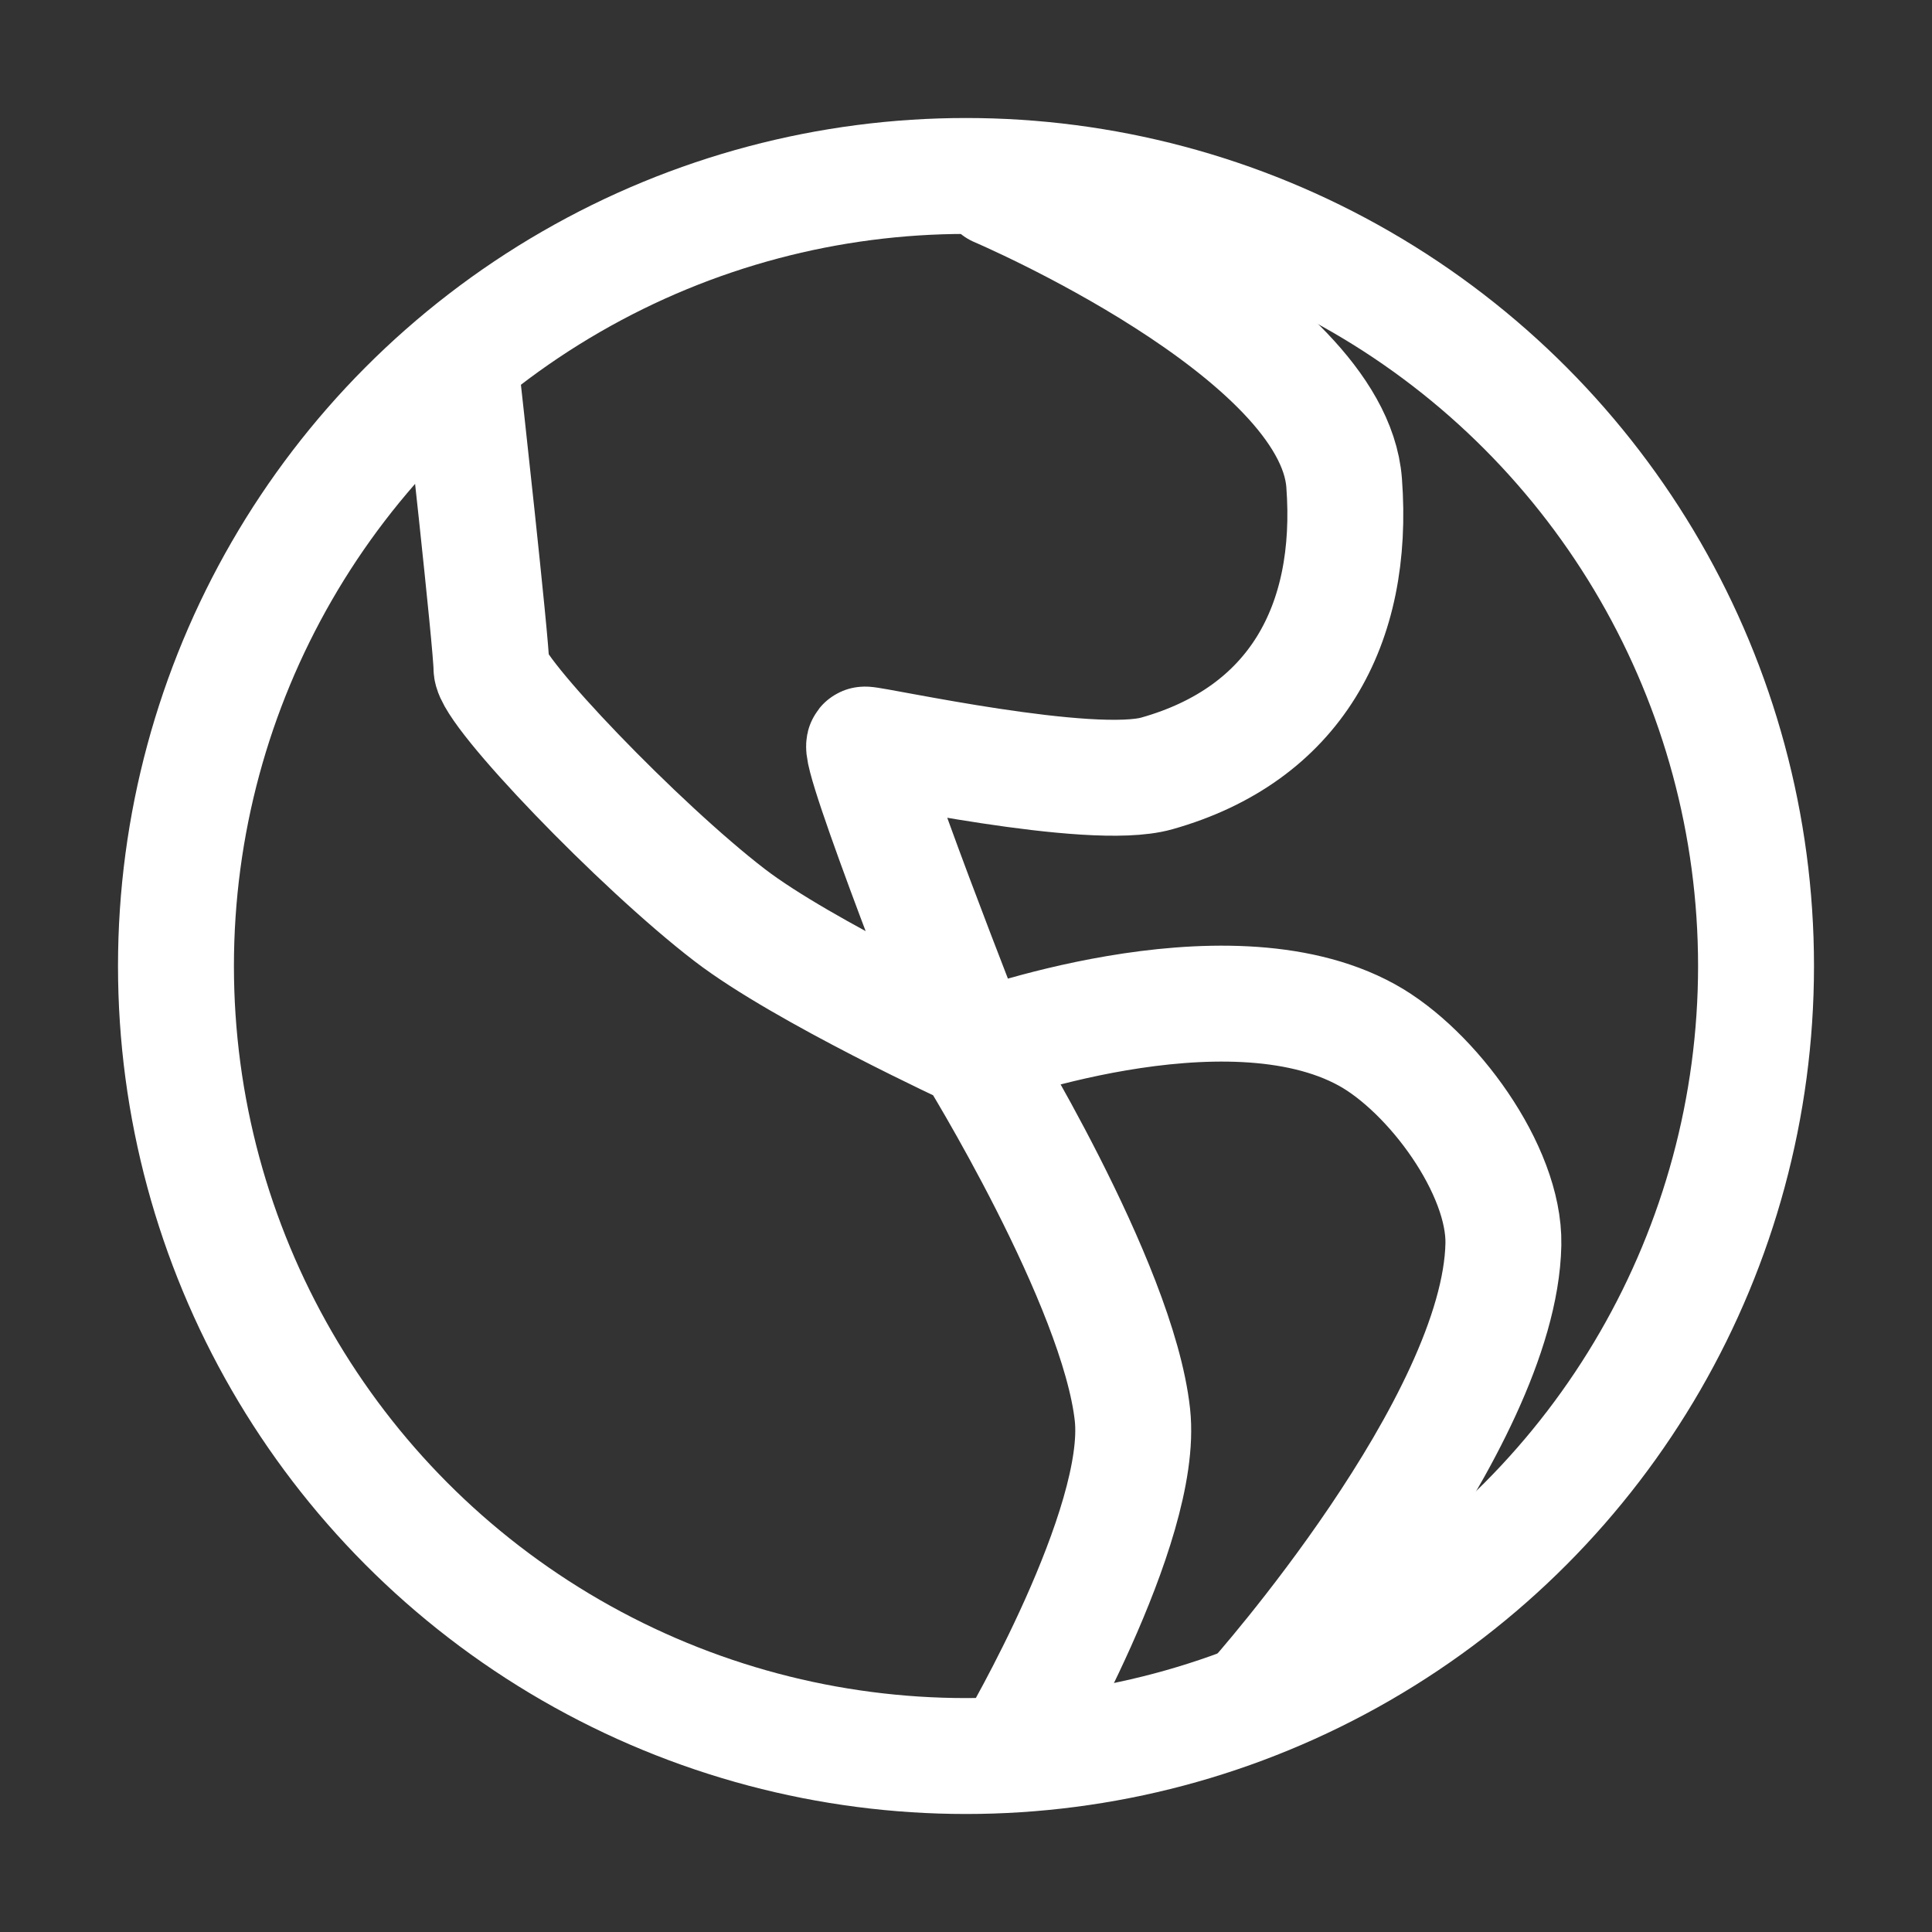 <svg xmlns="http://www.w3.org/2000/svg" width="100mm" height="100mm" viewBox="0 0 100 100"><rect x="0" y="0" width="100" height="100" fill="#333333" stroke="none"/><g transform="translate(0 -197)"><circle style="opacity:1;vector-effect:none;fill:none;fill-opacity:1;stroke:#fff;stroke-width:6;stroke-linecap:round;stroke-linejoin:round;stroke-miterlimit:4;stroke-dasharray:none;stroke-dashoffset:0;stroke-opacity:1;paint-order:normal" cx="50" cy="247" r="40.892"/><path style="opacity:1;vector-effect:none;fill:none;fill-opacity:1;stroke:#fff;stroke-width:6;stroke-linecap:round;stroke-linejoin:round;stroke-miterlimit:4;stroke-dasharray:none;stroke-dashoffset:0;stroke-opacity:1;paint-order:normal" d="M52.526 287.422s6.715-11.43 6.089-17.187c-.742-6.82-8.218-18.87-8.218-18.87s12.97-4.86 20.349-.798c3.369 1.854 7.147 6.992 7.069 10.837-.188 9.3-12.853 23.518-12.853 23.518M23.917 216.666s1.521 13.697 1.521 14.914c0 1.218 7.632 9.179 12.327 12.784 3.819 2.932 12.632 7 12.632 7s-6.24-15.827-5.631-15.827 11.682 2.462 15.11 1.495c7.129-2.01 10.252-7.654 9.696-15.04-.589-7.824-17.958-15.218-17.958-15.218"/></g></svg>